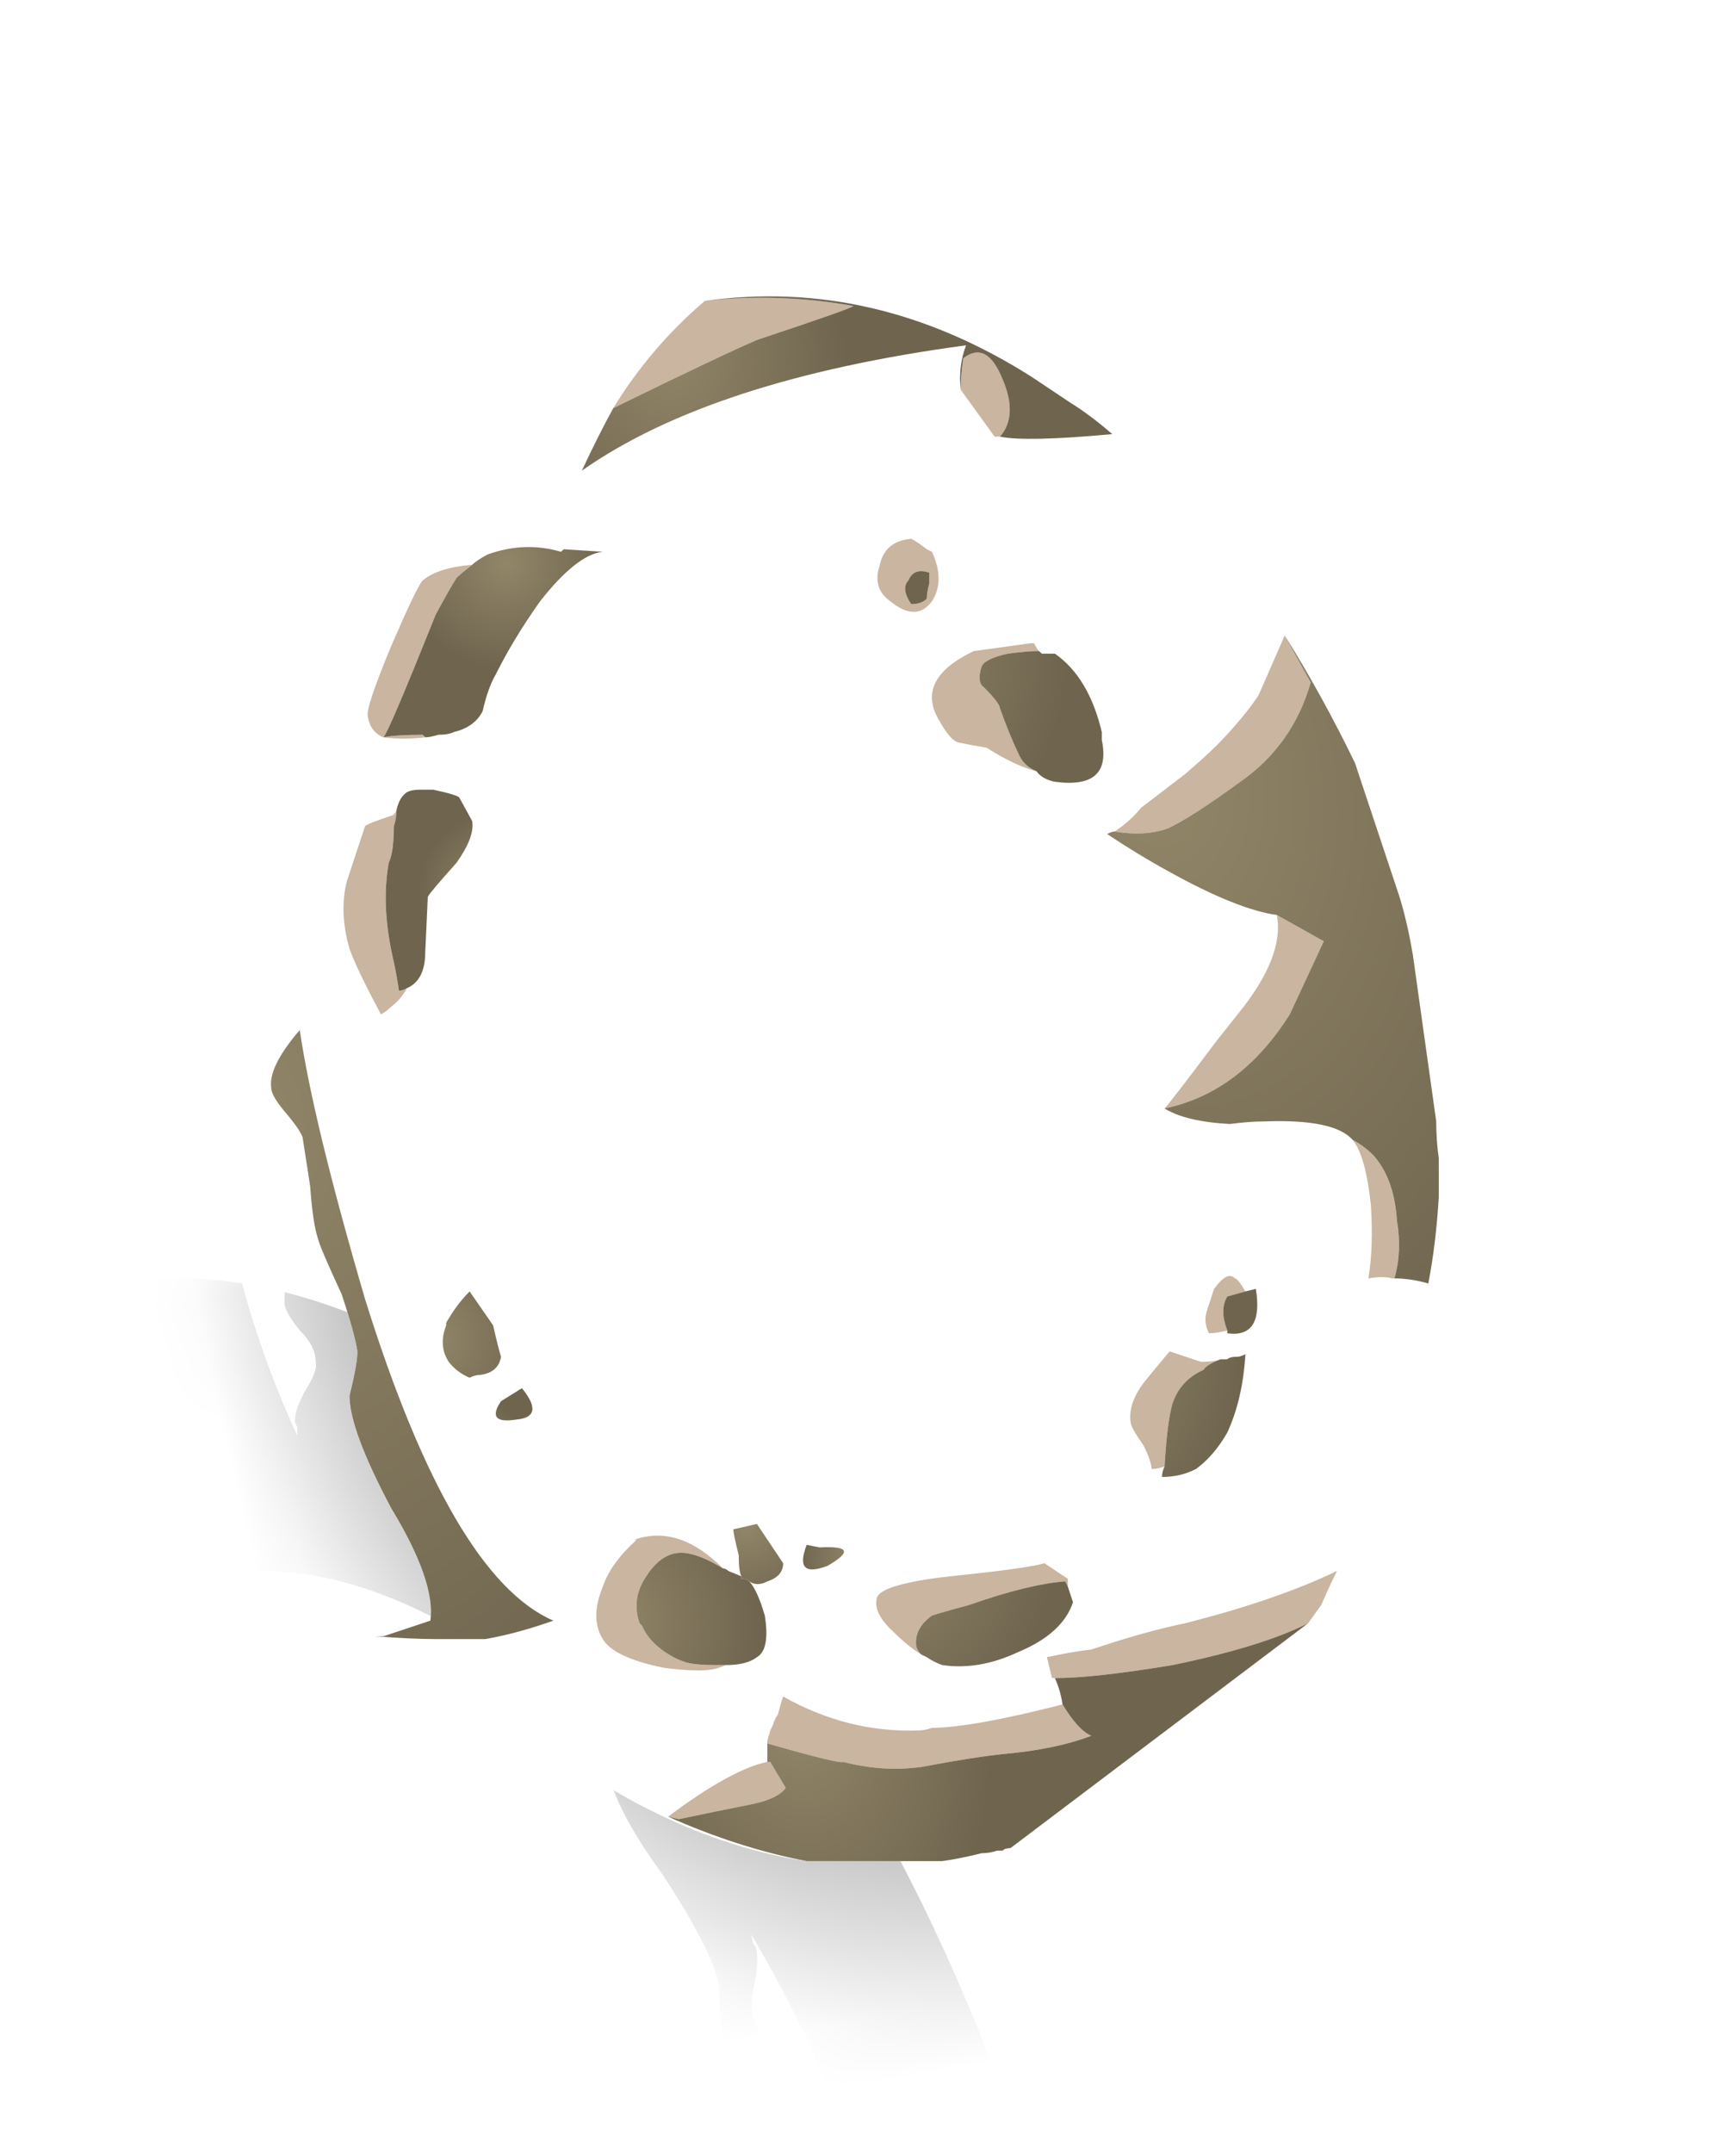 <?xml version="1.0" encoding="UTF-8" standalone="no"?>
<!-- Created with Inkscape (http://www.inkscape.org/) -->
<svg
    xmlns:inkscape="http://www.inkscape.org/namespaces/inkscape"
    xmlns:rdf="http://www.w3.org/1999/02/22-rdf-syntax-ns#"
    xmlns="http://www.w3.org/2000/svg"
    xmlns:xlink="http://www.w3.org/1999/xlink"
    xmlns:ns1="http://sozi.baierouge.fr"
    xmlns:cc="http://creativecommons.org/ns#"
    xmlns:sodipodi="http://sodipodi.sourceforge.net/DTD/sodipodi-0.dtd"
    xmlns:dc="http://purl.org/dc/elements/1.1/"
    id="svg2"
    xml:space="preserve"
    viewBox="0 0 33.228 41.195"
    version="1.1"
  >
  <defs
      id="defs6"
    >
    <radialGradient
        id="radialGradient26"
        gradientUnits="userSpaceOnUse"
        cy="15.1"
        cx="-4.4"
        gradientTransform="matrix(-.783 -.162 .228 -1.098 3.308 43.576)"
        r="3.408"
      >
      <stop
          id="stop28"
          style="stop-color:#918668"
          offset="0"
      />
      <stop
          id="stop30"
          style="stop-color:#6f654f"
          offset="1"
      />
    </radialGradient
    >
    <clipPath
        id="clipPath38"
      >
      <path
          id="path40"
          d="m10.793 28.351c-0.242-0.028-0.496-0.067-0.762-0.121-2.508-0.504-4.414-2.106-5.719-4.797-1.281-2.695-1.574-5.668-0.882-8.922 0.242-1.254 0.613-2.426 1.121-3.52v0.122l-0.039 0.078c0 0.132 0.054 0.293 0.16 0.48 0.133 0.215 0.187 0.36 0.16 0.442 0 0.16-0.082 0.32-0.242 0.48-0.133 0.16-0.211 0.293-0.238 0.398 0.027 0.829-0.04 1.481-0.2 1.961-0.054 0.293-0.226 0.547-0.519 0.758-0.16 0.137-0.16 0.469 0 1 0.051 0.27 0.371 0.735 0.957 1.403v-0.04c0-0.136 0.015-0.414 0.043-0.843l-0.043-0.039c-0.32-0.371-0.465-0.664-0.438-0.879 0-0.082 0.067-0.199 0.2-0.36 0.16-0.187 0.253-0.32 0.281-0.402 0.023-0.16 0.066-0.41 0.117-0.758 0.027-0.375 0.066-0.64 0.121-0.801 0.027-0.105 0.149-0.386 0.359-0.839 0.133-0.399 0.215-0.696 0.243-0.879 0-0.133-0.043-0.36-0.121-0.68 0-0.348 0.214-0.922 0.64-1.723 0.453-0.746 0.653-1.32 0.598-1.718l-0.719-0.239h-0.121c0.348-0.027 0.656-0.043 0.922-0.043 0.371-0.398 0.758-0.797 1.16-1.199 1.465-1.226 2.973-1.961 4.52-2.199h2.078c0.187 0.027 0.386 0.066 0.601 0.121 0.078 0 0.16 0.012 0.239 0.039h0.082c0.027 0.027 0.066 0.039 0.121 0.039l4.558 3.442 0.199 0.277c0.161 0.32 0.336 0.656 0.52 1 0.801 1.683 1.227 3.43 1.281 5.242v0.598c-0.027 0.187-0.039 0.375-0.039 0.562l-0.359 2.559c-0.055 0.32-0.121 0.613-0.203 0.879l-0.68 2.043c-0.824 1.918-2.012 3.547-3.559 4.879-0.082 0.054-0.132 0.105-0.16 0.16-0.215 0.187-0.426 0.347-0.64 0.48l-0.598 0.399c-1.602 1.015-3.27 1.402-5 1.16zm15.316-9.199c0.934-4.508 0.481-8.586-1.359-12.239-1.812-3.707-4.504-5.933-8.078-6.683-3.52-0.719-6.867 0.242-10.039 2.883-3.176 2.64-5.227 6.21-6.16 10.718-0.934 4.481-0.481 8.547 1.359 12.2 1.867 3.734 4.559 5.96 8.078 6.679 3.574 0.746 6.922-0.211 10.043-2.879 3.172-2.64 5.223-6.199 6.156-10.679z"
          inkscape:connector-curvature="0"
      />
    </clipPath
    >
    <clipPath
        id="clipPath46"
      >
      <path
          id="path48"
          d="m-21.952-18.251h41.448v35.285h-41.448v-35.285z"
          inkscape:connector-curvature="0"
      />
    </clipPath
    >
    <radialGradient
        id="radialGradient50"
        gradientUnits="userSpaceOnUse"
        cy="0.05"
        cx="-.65"
        r="15.947"
      >
      <stop
          id="stop52"
          style="stop-color:#ffffff"
          offset="0"
      />
      <stop
          id="stop54"
          style="stop-color:#ffffff;stop-opacity:0"
          offset=".839"
      />
      <stop
          id="stop58"
          style="stop-color:#ffffff;stop-opacity:0"
          offset="1"
      />
    </radialGradient
    >
    <mask
        id="mask60"
      >
      <g
          id="g62"
        >
        <g
            id="g64"
            clip-path="url(#clipPath46)"
          >
          <path
              id="path66"
              style="fill:url(#radialGradient50)"
              d="m-21.952-18.251h41.448v35.285h-41.448v-35.285z"
              inkscape:connector-curvature="0"
          />
        </g
        >
      </g
      >
    </mask
    >
    <radialGradient
        id="radialGradient70"
        gradientUnits="userSpaceOnUse"
        cy="0.05"
        cx="-.65"
        r="15.947"
      >
      <stop
          id="stop72"
          style="stop-color:#000000"
          offset="0"
      />
      <stop
          id="stop74"
          style="stop-color:#000000"
          offset=".839"
      />
      <stop
          id="stop76"
          style="stop-color:#000000"
          offset="1"
      />
    </radialGradient
    >
    <radialGradient
        id="radialGradient90"
        gradientUnits="userSpaceOnUse"
        cy="6.8"
        cx="4.95"
        gradientTransform="matrix(-.783 -.163 .229 -1.099 19.989 29.352)"
        r="9.117"
      >
      <stop
          id="stop92"
          style="stop-color:#918668"
          offset="0"
      />
      <stop
          id="stop94"
          style="stop-color:#6f654f"
          offset="1"
      />
    </radialGradient
    >
    <radialGradient
        id="radialGradient108"
        gradientUnits="userSpaceOnUse"
        cy="1394.7"
        cx="1675.4"
        gradientTransform="matrix(.786 .15 .15 -.786 -1511.3 869.23)"
        r=".267"
      >
      <stop
          id="stop110"
          style="stop-color:#918668"
          offset="0"
      />
      <stop
          id="stop112"
          style="stop-color:#6f654f"
          offset="1"
      />
    </radialGradient
    >
    <clipPath
        id="clipPath120"
      >
      <path
          id="path122"
          d="m11.91 6.71c-0.426 0.188-0.824 0.414-1.199 0.68 0.16 0 0.293 0.027 0.398 0.082 0.215 0 0.375 0.039 0.481 0.121 0.137 0.078 0.176 0.293 0.121 0.637-0.078 0.269-0.16 0.441-0.238 0.523 0.078-0.055 0.172-0.055 0.277 0 0.16 0.051 0.242 0.145 0.242 0.278l-0.402 0.601-0.36-0.082c0-0.051 0.028-0.184 0.082-0.398 0-0.161 0.012-0.266 0.04-0.321l-0.2 0.082c-0.027 0.024-0.054 0.039-0.082 0.039-0.453 0.454-0.906 0.598-1.359 0.438h0.039c-0.266-0.238-0.438-0.477-0.52-0.719-0.824 0.934-1.503 2-2.039 3.199 0.051 0.028 0.106 0.043 0.161 0.043 0.187 0.024 0.293 0.118 0.32 0.278-0.027 0.082-0.067 0.242-0.121 0.48l-0.36 0.52c-0.132-0.133-0.253-0.293-0.359-0.481-0.215 0.641-0.387 1.297-0.52 1.961-0.214 1.016-0.32 1.973-0.32 2.879 0.106 0.082 0.184 0.176 0.238 0.281 0.188 0.082 0.282 0.266 0.282 0.559l0.039 0.84c0.027 0.054 0.176 0.226 0.441 0.523 0.184 0.266 0.266 0.477 0.238 0.637l-0.199 0.363c-0.027 0.024-0.16 0.067-0.398 0.117h-0.203c0.082 0.293 0.175 0.575 0.281 0.84 0.105 0 0.187 0.016 0.242 0.043 0.211 0.051 0.359 0.16 0.438 0.32 0.054 0.239 0.121 0.426 0.199 0.559 0.187 0.375 0.414 0.746 0.68 1.121 0.375 0.477 0.695 0.731 0.96 0.758l-0.597 0.039c0.531 0.402 1.144 0.668 1.84 0.801 1.199 0.293 2.359 0.082 3.48-0.641-0.269-0.023-0.43-0.16-0.48-0.398-0.082-0.239-0.028-0.426 0.16-0.559 0.265-0.215 0.476-0.215 0.637 0 0.136 0.211 0.136 0.465 0 0.758 0.375-0.293 0.75-0.613 1.121-0.961 0.105-0.133 0.242-0.277 0.402-0.437l-0.883-0.122c-0.613-0.293-0.785-0.652-0.519-1.078 0.105-0.187 0.199-0.297 0.281-0.32 0.133-0.027 0.281-0.055 0.437-0.082 0.297-0.188 0.547-0.305 0.762-0.359 0.055-0.079 0.149-0.133 0.281-0.161 0.586-0.078 0.825 0.133 0.719 0.641 0.215-0.32 0.414-0.668 0.602-1.039-0.11-0.137-0.243-0.254-0.403-0.363-0.027 0-0.066-0.012-0.117-0.039 0.317-0.211 0.625-0.399 0.918-0.559 0.293-0.719 0.535-1.492 0.719-2.32 0-0.106 0.015-0.199 0.043-0.281-0.481-0.641-0.746-0.985-0.801-1.04 0.211-0.132 0.547-0.214 1-0.238 0.106-0.773 0.133-1.562 0.078-2.363-0.078 0.082-0.183 0.027-0.32-0.16l-0.117-0.36c-0.028-0.105-0.016-0.211 0.039-0.32 0.078 0 0.172 0.016 0.281 0.043v-0.043c0-0.133-0.027-0.266-0.082-0.398h-0.02c-0.078-0.028-0.175-0.039-0.3-0.039l-0.481 0.16c-0.023-0.028-0.16-0.188-0.398-0.481-0.16-0.215-0.227-0.414-0.2-0.601 0-0.051 0.067-0.172 0.2-0.36 0.078-0.16 0.121-0.281 0.121-0.359 0.051 0 0.117 0.012 0.199 0.039-0.027-0.055-0.039-0.105-0.039-0.16 0.184 0 0.359 0.039 0.519 0.121-0.027-0.082-0.054-0.172-0.082-0.281-0.425-1.012-0.933-1.84-1.519-2.481-0.215-0.023-0.441-0.066-0.68-0.117l0.078-0.32h0.043c-0.507-0.348-1.082-0.586-1.722-0.723-0.047-0.023-0.102-0.035-0.16-0.039-0.079-0.027-0.145-0.039-0.2-0.039-0.718-0.027-1.414 0.148-2.078 0.519-0.027-0.078-0.054-0.171-0.082-0.281zm2.199 0.922c0.028-0.012 0.055-0.027 0.082-0.039 0.079-0.055 0.161-0.094 0.239-0.121 0.375-0.055 0.761 0.012 1.16 0.199 0.453 0.188 0.734 0.442 0.84 0.762l-0.078 0.238v0.121l-0.36 0.239c-0.16-0.051-0.64-0.118-1.441-0.2-0.692-0.078-1.067-0.187-1.121-0.32-0.051-0.16 0.043-0.348 0.281-0.559 0.133-0.132 0.266-0.238 0.398-0.32zm-6.117 4.078-0.32-0.199c-0.16-0.238-0.082-0.332 0.238-0.281 0.293 0.027 0.32 0.187 0.082 0.48zm4.68-2.719c0.371 0.215 0.332 0.305-0.121 0.282l-0.199 0.039c-0.133-0.348-0.028-0.453 0.32-0.321z"
          inkscape:connector-curvature="0"
      />
    </clipPath
    >
    <clipPath
        id="clipPath128"
      >
      <path
          id="path130"
          d="m-24.687 14.211h22.227v16.878h-22.227v-16.878z"
          inkscape:connector-curvature="0"
      />
    </clipPath
    >
    <radialGradient
        id="radialGradient132"
        gradientUnits="userSpaceOnUse"
        cy="13.85"
        cx="-9.3"
        r="21.181"
      >
      <stop
          id="stop134"
          style="stop-color:#ffffff;stop-opacity:.427"
          offset="0"
      />
      <stop
          id="stop136"
          style="stop-color:#ffffff;stop-opacity:0"
          offset=".839"
      />
      <stop
          id="stop140"
          style="stop-color:#ffffff;stop-opacity:0"
          offset="1"
      />
    </radialGradient
    >
    <mask
        id="mask142"
      >
      <g
          id="g144"
        >
        <g
            id="g146"
            clip-path="url(#clipPath128)"
          >
          <path
              id="path148"
              style="fill:url(#radialGradient132)"
              d="m-24.687 14.211h22.227v16.878h-22.227v-16.878z"
              inkscape:connector-curvature="0"
          />
        </g
        >
      </g
      >
    </mask
    >
    <radialGradient
        id="radialGradient152"
        gradientUnits="userSpaceOnUse"
        cy="13.85"
        cx="-9.3"
        r="21.181"
      >
      <stop
          id="stop154"
          style="stop-color:#000000"
          offset="0"
      />
      <stop
          id="stop156"
          style="stop-color:#000000"
          offset=".839"
      />
      <stop
          id="stop158"
          style="stop-color:#000000"
          offset="1"
      />
    </radialGradient
    >
    <radialGradient
        id="radialGradient172"
        gradientUnits="userSpaceOnUse"
        cy="1495.1"
        cx="1828"
        gradientTransform="matrix(.783 .162 .162 -.783 -1660.4 897.31)"
        r="4.008"
      >
      <stop
          id="stop174"
          style="stop-color:#918668"
          offset="0"
      />
      <stop
          id="stop176"
          style="stop-color:#6f654f"
          offset="1"
      />
    </radialGradient
    >
    <radialGradient
        id="radialGradient190"
        gradientUnits="userSpaceOnUse"
        cy="1481.3"
        cx="1830.6"
        gradientTransform="matrix(.783 .162 .162 -.783 -1655.2 876.67)"
        r=".37"
      >
      <stop
          id="stop192"
          style="stop-color:#918668"
          offset="0"
      />
      <stop
          id="stop194"
          style="stop-color:#6f654f"
          offset="1"
      />
    </radialGradient
    >
    <radialGradient
        id="radialGradient208"
        gradientUnits="userSpaceOnUse"
        cy="1488.4"
        cx="1839.3"
        gradientTransform="matrix(.783 .163 .163 -.783 -1666.5 877.63)"
        r="3.435"
      >
      <stop
          id="stop210"
          style="stop-color:#918668"
          offset="0"
      />
      <stop
          id="stop212"
          style="stop-color:#6f654f"
          offset="1"
      />
    </radialGradient
    >
    <radialGradient
        id="radialGradient226"
        gradientUnits="userSpaceOnUse"
        cy="1496.6"
        cx="1849.8"
        gradientTransform="matrix(.783 .164 .164 -.783 -1680.6 877.71)"
        r="3.653"
      >
      <stop
          id="stop228"
          style="stop-color:#918668"
          offset="0"
      />
      <stop
          id="stop230"
          style="stop-color:#6f654f"
          offset="1"
      />
    </radialGradient
    >
    <radialGradient
        id="radialGradient244"
        gradientUnits="userSpaceOnUse"
        cy="-11.2"
        cx="-1.9"
        gradientTransform="matrix(-.783 -.162 .227 -1.099 13.246 -5.941)"
        r="3.65"
      >
      <stop
          id="stop246"
          style="stop-color:#918668"
          offset="0"
      />
      <stop
          id="stop248"
          style="stop-color:#6f654f"
          offset="1"
      />
    </radialGradient
    >
    <radialGradient
        id="radialGradient262"
        gradientUnits="userSpaceOnUse"
        cy=".35"
        cx="-12.65"
        gradientTransform="matrix(-.765 -.233 .326 -1.074 -6.205 13.344)"
        r="9.538"
      >
      <stop
          id="stop264"
          style="stop-color:#918668"
          offset="0"
      />
      <stop
          id="stop266"
          style="stop-color:#6f654f"
          offset="1"
      />
    </radialGradient
    >
    <radialGradient
        id="radialGradient280"
        gradientUnits="userSpaceOnUse"
        cy="1500.8"
        cx="1825.2"
        gradientTransform="matrix(.783 .163 .163 -.783 -1666 901.95)"
        r="2.03"
      >
      <stop
          id="stop282"
          style="stop-color:#918668"
          offset="0"
      />
      <stop
          id="stop284"
          style="stop-color:#6f654f"
          offset="1"
      />
    </radialGradient
    >
    <radialGradient
        id="radialGradient298"
        gradientUnits="userSpaceOnUse"
        cy="1481.7"
        cx="1800.7"
        gradientTransform="matrix(.784 .161 .161 -.784 -1642.7 891.07)"
        r="1.493"
      >
      <stop
          id="stop300"
          style="stop-color:#918668"
          offset="0"
      />
      <stop
          id="stop302"
          style="stop-color:#6f654f"
          offset="1"
      />
    </radialGradient
    >
    <radialGradient
        id="radialGradient316"
        gradientUnits="userSpaceOnUse"
        cy="1508.6"
        cx="1851.5"
        gradientTransform="matrix(.783 .165 .165 -.783 -1692 888.19)"
        r="2.121"
      >
      <stop
          id="stop318"
          style="stop-color:#918668"
          offset="0"
      />
      <stop
          id="stop320"
          style="stop-color:#6f654f"
          offset="1"
      />
    </radialGradient
    >
    <radialGradient
        id="radialGradient334"
        gradientUnits="userSpaceOnUse"
        cy="1468.3"
        cx="1794.1"
        gradientTransform="matrix(.784 .16 .16 -.784 -1634.3 874.75)"
        r="1.123"
      >
      <stop
          id="stop336"
          style="stop-color:#918668"
          offset="0"
      />
      <stop
          id="stop338"
          style="stop-color:#6f654f"
          offset="1"
      />
    </radialGradient
    >
    <radialGradient
        id="radialGradient352"
        gradientUnits="userSpaceOnUse"
        cy="1501.2"
        cx="1853.3"
        gradientTransform="matrix(.783 .165 .165 -.783 -1687.4 879.23)"
        r="1.699"
      >
      <stop
          id="stop354"
          style="stop-color:#918668"
          offset="0"
      />
      <stop
          id="stop356"
          style="stop-color:#6f654f"
          offset="1"
      />
    </radialGradient
    >
    <radialGradient
        id="radialGradient370"
        gradientUnits="userSpaceOnUse"
        cy="1508.1"
        cx="1866.1"
        gradientTransform="matrix(.783 .166 .166 -.783 -1698.4 880.19)"
        r="1.086"
      >
      <stop
          id="stop372"
          style="stop-color:#918668"
          offset="0"
      />
      <stop
          id="stop374"
          style="stop-color:#6f654f"
          offset="1"
      />
    </radialGradient
    >
    <radialGradient
        id="radialGradient388"
        gradientUnits="userSpaceOnUse"
        cy="1489.5"
        cx="1835.3"
        gradientTransform="matrix(.783 .163 .163 -.783 -1670.5 875.23)"
        r="2.937"
      >
      <stop
          id="stop390"
          style="stop-color:#918668"
          offset="0"
      />
      <stop
          id="stop392"
          style="stop-color:#6f654f"
          offset="1"
      />
    </radialGradient
    >
  </defs
  >
  <g
      id="g10"
      transform="matrix(1.25 0 0 -1.25 0 41.195)"
    >
    <g
        id="g12"
      >
      <path
          id="path14"
          style="fill-rule:evenodd;fill:#c9b5a0"
          d="m15.312 26.273h-0.082l-0.519 0.718c0 0.161 0.016 0.321 0.039 0.481 0.242 0.187 0.441 0.078 0.602-0.32 0.16-0.375 0.144-0.668-0.04-0.879zm-4.519 2.078c0.773 0.082 1.531 0.055 2.277-0.078-0.027-0.028-0.519-0.2-1.48-0.52-0.32-0.137-1.051-0.48-2.199-1.043 0.375 0.613 0.839 1.16 1.402 1.641zm-4.801-10.801c-0.054-0.051-0.105-0.094-0.16-0.117-0.242 0.453-0.402 0.785-0.48 1-0.106 0.371-0.122 0.719-0.04 1.039l0.278 0.84c0.027 0.027 0.16 0.078 0.402 0.16 0.028 0 0.051 0.027 0.078 0.078 0-0.078-0.011-0.16-0.039-0.238 0-0.266-0.027-0.453-0.078-0.559-0.082-0.453-0.055-0.961 0.078-1.523 0.028-0.133 0.055-0.278 0.078-0.438 0.028 0 0.067 0.012 0.121 0.039-0.054-0.105-0.132-0.199-0.238-0.281zm10.278-10.68c0.16-0.265 0.308-0.425 0.441-0.48-0.348-0.133-0.785-0.227-1.32-0.277-0.293-0.028-0.719-0.094-1.282-0.2-0.398-0.054-0.797-0.027-1.199 0.078-0.023-0.027-0.414 0.067-1.16 0.282v0.039l0.02 0.078c0.011 0.023 0.019 0.051 0.023 0.082 0.016 0.023 0.027 0.051 0.039 0.078 0.027 0.082 0.055 0.137 0.078 0.16 0.028 0.11 0.055 0.203 0.082 0.281 0.664-0.375 1.36-0.546 2.078-0.519 0.055 0 0.121 0.012 0.2 0.039 0.41 0.004 1.074 0.121 2 0.359zm0.441 0.84c0.559 0.188 1.039 0.321 1.441 0.403 0.934 0.238 1.707 0.503 2.321 0.8-0.082-0.16-0.161-0.336-0.243-0.523l-0.199-0.277c-0.48-0.243-1.172-0.454-2.078-0.641-0.801-0.133-1.402-0.199-1.801-0.199h-0.043l-0.078 0.32c0.239 0.051 0.465 0.094 0.68 0.117zm0.359 12.52c0.16 0.109 0.293 0.226 0.403 0.363l0.679 0.52c0.184 0.16 0.348 0.304 0.481 0.437 0.265 0.27 0.476 0.523 0.637 0.762l0.402 0.918 0.398-0.719c-0.183-0.641-0.547-1.145-1.078-1.52-0.508-0.375-0.883-0.613-1.121-0.718-0.238-0.082-0.508-0.094-0.801-0.043zm-1.16 2.761h-0.039c-0.078 0-0.226-0.011-0.441-0.039-0.239-0.054-0.371-0.121-0.399-0.199-0.054-0.16-0.039-0.269 0.039-0.32 0.16-0.16 0.242-0.27 0.242-0.32 0.106-0.293 0.2-0.52 0.278-0.68 0.055-0.137 0.148-0.227 0.281-0.281-0.215 0.054-0.465 0.171-0.762 0.359-0.156 0.027-0.304 0.055-0.437 0.082-0.082 0.023-0.176 0.133-0.281 0.32-0.266 0.426-0.094 0.785 0.519 1.078l0.883 0.122h0.039c0.027-0.055 0.055-0.094 0.078-0.122zm-1.64 1.52c0.136-0.293 0.136-0.547 0-0.758-0.161-0.215-0.372-0.215-0.637 0-0.188 0.133-0.242 0.32-0.16 0.559 0.05 0.238 0.211 0.375 0.48 0.398 0.051-0.023 0.133-0.078 0.238-0.16l0.079-0.039zm-0.04-0.48v0.16c-0.16 0.054-0.265 0.015-0.32-0.118-0.078-0.082-0.066-0.203 0.043-0.363 0.106 0 0.184 0.028 0.238 0.082 0 0.055 0.012 0.133 0.039 0.239zm3.602-8.04c0.055 0.055 0.32 0.399 0.801 1.04 0.105 0.132 0.211 0.265 0.32 0.402 0.477 0.586 0.68 1.094 0.598 1.519l0.719-0.402-0.52-1.117c-0.504-0.801-1.145-1.281-1.918-1.442zm3.52-2.601h-0.04c-0.082 0.027-0.203 0.027-0.359 0 0.051 0.297 0.067 0.668 0.039 1.121-0.054 0.508-0.148 0.84-0.281 1 0.105-0.055 0.215-0.133 0.32-0.238 0.215-0.242 0.332-0.575 0.36-1 0.054-0.321 0.039-0.614-0.039-0.883zm-2.442 0c0.028 0 0.082-0.067 0.16-0.199l-0.277-0.078c-0.082-0.133-0.082-0.309 0-0.52-0.109-0.027-0.203-0.043-0.281-0.043-0.055 0.109-0.067 0.215-0.039 0.32l0.117 0.36c0.137 0.187 0.242 0.242 0.32 0.16zm-1.078-2.879c-0.082-0.027-0.148-0.039-0.199-0.039 0 0.078-0.043 0.199-0.121 0.359-0.133 0.188-0.2 0.309-0.2 0.36-0.027 0.187 0.04 0.386 0.2 0.601 0.238 0.293 0.375 0.453 0.398 0.481l0.481-0.16c0.125 0 0.222 0.011 0.3 0.039-0.148-0.055-0.234-0.11-0.261-0.161-0.239-0.105-0.399-0.281-0.477-0.519-0.055-0.188-0.094-0.508-0.121-0.961zm-1.48-1.84-0.04 0.082c-0.374-0.027-0.867-0.148-1.48-0.363-0.293-0.078-0.48-0.133-0.562-0.16-0.184-0.133-0.266-0.293-0.239-0.477 0.016-0.047 0.043-0.09 0.078-0.121-0.132 0.082-0.265 0.188-0.398 0.32-0.238 0.211-0.332 0.399-0.281 0.559 0.054 0.133 0.429 0.242 1.121 0.32 0.801 0.082 1.281 0.149 1.441 0.2l0.36-0.239v-0.121zm-6.122-3.519c0.641 0.48 1.149 0.761 1.52 0.839h0.043l0.238-0.398c-0.078-0.109-0.238-0.187-0.48-0.242-0.133-0.028-0.332-0.067-0.598-0.121l-0.562-0.117-0.161 0.039zm-4.359 16.519c0.133 0.027 0.332 0.039 0.602 0.039l0.039-0.039c-0.242-0.027-0.453-0.027-0.641 0-0.133 0.055-0.215 0.16-0.238 0.32-0.028 0.082 0.094 0.442 0.359 1.082 0.266 0.614 0.426 0.946 0.481 1 0.16 0.133 0.414 0.211 0.757 0.239-0.105-0.082-0.187-0.149-0.238-0.199-0.054-0.082-0.16-0.266-0.32-0.563-0.481-1.199-0.746-1.824-0.801-1.879zm5.238-14.199c-0.105-0.055-0.238-0.082-0.398-0.082-0.188 0-0.375 0.016-0.559 0.043-0.507 0.105-0.816 0.254-0.922 0.437-0.132 0.215-0.132 0.481 0 0.801 0.082 0.242 0.254 0.481 0.52 0.719h-0.039c0.453 0.16 0.906 0.016 1.359-0.438-0.265 0.161-0.48 0.239-0.64 0.239-0.211 0-0.399-0.133-0.559-0.399-0.133-0.215-0.16-0.441-0.078-0.679l0.039-0.04c0.078-0.187 0.238-0.347 0.48-0.48 0.051-0.027 0.118-0.055 0.2-0.082 0.105-0.027 0.254-0.039 0.441-0.039h0.156z"
          inkscape:connector-curvature="0"
      />
      <g
          id="g16"
        >
        <g
            id="g18"
          >
          <g
              id="g24"
            >
            <path
                id="path32"
                style="fill-rule:evenodd;fill:url(#radialGradient26)"
                d="m14.711 26.991c-0.027 0.239 0 0.465 0.082 0.68-2.59-0.348-4.551-0.984-5.883-1.918 0.16 0.344 0.32 0.664 0.481 0.957 1.148 0.563 1.879 0.906 2.199 1.043 0.961 0.32 1.453 0.492 1.48 0.52-0.746 0.133-1.504 0.16-2.277 0.078 1.73 0.242 3.398-0.145 5-1.16l0.598-0.399c0.214-0.133 0.425-0.293 0.64-0.48-0.879-0.082-1.453-0.094-1.719-0.039 0.184 0.211 0.2 0.504 0.04 0.879-0.161 0.398-0.36 0.507-0.602 0.32-0.023-0.16-0.039-0.32-0.039-0.481z"
                inkscape:connector-curvature="0"
            />
          </g
          >
        </g
        >
      </g
      >
      <g
          id="g34"
        >
        <g
            id="g36"
            clip-path="url(#clipPath38)"
          >
          <g
              id="g42"
              transform="matrix(-.783 -.163 .218 -1.049 12.671 15.618)"
            >
            <g
                id="g68"
                mask="url(#mask60)"
              >
              <path
                  id="path78"
                  style="fill-rule:evenodd;fill:url(#radialGradient70)"
                  d="m10.793 28.351c-0.242-0.028-0.496-0.067-0.762-0.121-2.508-0.504-4.414-2.106-5.719-4.797-1.281-2.695-1.574-5.668-0.882-8.922 0.242-1.254 0.613-2.426 1.121-3.52v0.122l-0.039 0.078c0 0.132 0.054 0.293 0.16 0.48 0.133 0.215 0.187 0.36 0.16 0.442 0 0.16-0.082 0.32-0.242 0.48-0.133 0.16-0.211 0.293-0.238 0.398 0.027 0.829-0.04 1.481-0.2 1.961-0.054 0.293-0.226 0.547-0.519 0.758-0.16 0.137-0.16 0.469 0 1 0.051 0.27 0.371 0.735 0.957 1.403v-0.04c0-0.136 0.015-0.414 0.043-0.843l-0.043-0.039c-0.32-0.371-0.465-0.664-0.438-0.879 0-0.082 0.067-0.199 0.2-0.36 0.16-0.187 0.253-0.32 0.281-0.402 0.023-0.16 0.066-0.41 0.117-0.758 0.027-0.375 0.066-0.64 0.121-0.801 0.027-0.105 0.149-0.386 0.359-0.839 0.133-0.399 0.215-0.696 0.243-0.879 0-0.133-0.043-0.36-0.121-0.68 0-0.348 0.214-0.922 0.64-1.723 0.453-0.746 0.653-1.32 0.598-1.718l-0.719-0.239h-0.121c0.348-0.027 0.656-0.043 0.922-0.043 0.371-0.398 0.758-0.797 1.16-1.199 1.465-1.226 2.973-1.961 4.52-2.199h2.078c0.187 0.027 0.386 0.066 0.601 0.121 0.078 0 0.16 0.012 0.239 0.039h0.082c0.027 0.027 0.066 0.039 0.121 0.039l4.558 3.442 0.199 0.277c0.161 0.32 0.336 0.656 0.52 1 0.801 1.683 1.227 3.43 1.281 5.242v0.598c-0.027 0.187-0.039 0.375-0.039 0.562l-0.359 2.559c-0.055 0.32-0.121 0.613-0.203 0.879l-0.68 2.043c-0.824 1.918-2.012 3.547-3.559 4.879-0.082 0.054-0.132 0.105-0.16 0.16-0.215 0.187-0.426 0.347-0.64 0.48l-0.598 0.399c-1.602 1.015-3.27 1.402-5 1.16zm15.316-9.199c0.934-4.508 0.481-8.586-1.359-12.239-1.812-3.707-4.504-5.933-8.078-6.683-3.52-0.719-6.867 0.242-10.039 2.883-3.176 2.64-5.227 6.21-6.16 10.718-0.934 4.481-0.481 8.547 1.359 12.2 1.867 3.734 4.559 5.96 8.078 6.679 3.574 0.746 6.922-0.211 10.043-2.879 3.172-2.64 5.223-6.199 6.156-10.679z"
                  inkscape:connector-curvature="0"
              />
            </g
            >
          </g
          >
        </g
        >
      </g
      >
      <g
          id="g80"
        >
        <g
            id="g82"
          >
          <g
              id="g88"
            >
            <path
                id="path96"
                style="fill-rule:evenodd;fill:url(#radialGradient90)"
                d="m17.832 15.991c0.773 0.161 1.414 0.641 1.918 1.442l0.52 1.117-0.719 0.402c-0.399 0.055-0.961 0.278-1.68 0.68-0.293 0.16-0.601 0.348-0.918 0.559 0.051 0.027 0.09 0.039 0.117 0.039 0.293-0.051 0.563-0.039 0.801 0.043 0.238 0.105 0.613 0.347 1.121 0.718 0.531 0.372 0.895 0.879 1.078 1.52l-0.398 0.719c0.398-0.637 0.758-1.293 1.078-1.957l0.68-2.043c0.082-0.266 0.148-0.559 0.203-0.879l0.359-2.559c0-0.187 0.012-0.375 0.039-0.562v-0.598c-0.027-0.453-0.078-0.894-0.16-1.32-0.187 0.054-0.359 0.078-0.519 0.078 0.078 0.269 0.093 0.562 0.039 0.883-0.028 0.425-0.145 0.758-0.36 1-0.105 0.105-0.215 0.183-0.32 0.238-0.188 0.215-0.641 0.309-1.359 0.281-0.161 0-0.332-0.015-0.52-0.039-0.453 0.024-0.789 0.106-1 0.238z"
                inkscape:connector-curvature="0"
            />
          </g
          >
        </g
        >
      </g
      >
      <g
          id="g98"
        >
        <g
            id="g100"
          >
          <g
              id="g106"
            >
            <path
                id="path114"
                style="fill-rule:evenodd;fill:url(#radialGradient108)"
                d="m14.23 24.031c-0.027-0.106-0.039-0.184-0.039-0.239-0.054-0.054-0.132-0.082-0.238-0.082-0.109 0.16-0.121 0.281-0.043 0.363 0.055 0.133 0.16 0.172 0.32 0.118v-0.16z"
                inkscape:connector-curvature="0"
            />
          </g
          >
        </g
        >
      </g
      >
      <g
          id="g116"
        >
        <g
            id="g118"
            clip-path="url(#clipPath120)"
          >
          <g
              id="g124"
              transform="matrix(-.783 -.163 .271 -1.301 -4.764 43.216)"
            >
            <g
                id="g150"
                mask="url(#mask142)"
              >
              <path
                  id="path160"
                  style="fill-rule:evenodd;fill:url(#radialGradient152)"
                  d="m11.91 6.71c-0.426 0.188-0.824 0.414-1.199 0.68 0.16 0 0.293 0.027 0.398 0.082 0.215 0 0.375 0.039 0.481 0.121 0.137 0.078 0.176 0.293 0.121 0.637-0.078 0.269-0.16 0.441-0.238 0.523 0.078-0.055 0.172-0.055 0.277 0 0.16 0.051 0.242 0.145 0.242 0.278l-0.402 0.601-0.36-0.082c0-0.051 0.028-0.184 0.082-0.398 0-0.161 0.012-0.266 0.04-0.321l-0.2 0.082c-0.027 0.024-0.054 0.039-0.082 0.039-0.453 0.454-0.906 0.598-1.359 0.438h0.039c-0.266-0.238-0.438-0.477-0.52-0.719-0.824 0.934-1.503 2-2.039 3.199 0.051 0.028 0.106 0.043 0.161 0.043 0.187 0.024 0.293 0.118 0.32 0.278-0.027 0.082-0.067 0.242-0.121 0.48l-0.36 0.52c-0.132-0.133-0.253-0.293-0.359-0.481-0.215 0.641-0.387 1.297-0.52 1.961-0.214 1.016-0.32 1.973-0.32 2.879 0.106 0.082 0.184 0.176 0.238 0.281 0.188 0.082 0.282 0.266 0.282 0.559l0.039 0.84c0.027 0.054 0.176 0.226 0.441 0.523 0.184 0.266 0.266 0.477 0.238 0.637l-0.199 0.363c-0.027 0.024-0.16 0.067-0.398 0.117h-0.203c0.082 0.293 0.175 0.575 0.281 0.84 0.105 0 0.187 0.016 0.242 0.043 0.211 0.051 0.359 0.16 0.438 0.32 0.054 0.239 0.121 0.426 0.199 0.559 0.187 0.375 0.414 0.746 0.68 1.121 0.375 0.477 0.695 0.731 0.96 0.758l-0.597 0.039c0.531 0.402 1.144 0.668 1.84 0.801 1.199 0.293 2.359 0.082 3.48-0.641-0.269-0.023-0.43-0.16-0.48-0.398-0.082-0.239-0.028-0.426 0.16-0.559 0.265-0.215 0.476-0.215 0.637 0 0.136 0.211 0.136 0.465 0 0.758 0.375-0.293 0.75-0.613 1.121-0.961 0.105-0.133 0.242-0.277 0.402-0.437l-0.883-0.122c-0.613-0.293-0.785-0.652-0.519-1.078 0.105-0.187 0.199-0.297 0.281-0.32 0.133-0.027 0.281-0.055 0.437-0.082 0.297-0.188 0.547-0.305 0.762-0.359 0.055-0.079 0.149-0.133 0.281-0.161 0.586-0.078 0.825 0.133 0.719 0.641 0.215-0.32 0.414-0.668 0.602-1.039-0.11-0.137-0.243-0.254-0.403-0.363-0.027 0-0.066-0.012-0.117-0.039 0.317-0.211 0.625-0.399 0.918-0.559 0.293-0.719 0.535-1.492 0.719-2.32 0-0.106 0.015-0.199 0.043-0.281-0.481-0.641-0.746-0.985-0.801-1.04 0.211-0.132 0.547-0.214 1-0.238 0.106-0.773 0.133-1.562 0.078-2.363-0.078 0.082-0.183 0.027-0.32-0.16l-0.117-0.36c-0.028-0.105-0.016-0.211 0.039-0.32 0.078 0 0.172 0.016 0.281 0.043v-0.043c0-0.133-0.027-0.266-0.082-0.398h-0.02c-0.078-0.028-0.175-0.039-0.3-0.039l-0.481 0.16c-0.023-0.028-0.16-0.188-0.398-0.481-0.16-0.215-0.227-0.414-0.2-0.601 0-0.051 0.067-0.172 0.2-0.36 0.078-0.16 0.121-0.281 0.121-0.359 0.051 0 0.117 0.012 0.199 0.039-0.027-0.055-0.039-0.105-0.039-0.16 0.184 0 0.359 0.039 0.519 0.121-0.027-0.082-0.054-0.172-0.082-0.281-0.425-1.012-0.933-1.84-1.519-2.481-0.215-0.023-0.441-0.066-0.68-0.117l0.078-0.32h0.043c-0.507-0.348-1.082-0.586-1.722-0.723-0.047-0.023-0.102-0.035-0.16-0.039-0.079-0.027-0.145-0.039-0.2-0.039-0.718-0.027-1.414 0.148-2.078 0.519-0.027-0.078-0.054-0.171-0.082-0.281zm2.199 0.922c0.028-0.012 0.055-0.027 0.082-0.039 0.079-0.055 0.161-0.094 0.239-0.121 0.375-0.055 0.761 0.012 1.16 0.199 0.453 0.188 0.734 0.442 0.84 0.762l-0.078 0.238v0.121l-0.36 0.239c-0.16-0.051-0.64-0.118-1.441-0.2-0.692-0.078-1.067-0.187-1.121-0.32-0.051-0.16 0.043-0.348 0.281-0.559 0.133-0.132 0.266-0.238 0.398-0.32zm-6.117 4.078-0.32-0.199c-0.16-0.238-0.082-0.332 0.238-0.281 0.293 0.027 0.32 0.187 0.082 0.48zm4.68-2.719c0.371 0.215 0.332 0.305-0.121 0.282l-0.199 0.039c-0.133-0.348-0.028-0.453 0.32-0.321z"
                  inkscape:connector-curvature="0"
              />
            </g
            >
          </g
          >
        </g
        >
      </g
      >
      <g
          id="g162"
        >
        <g
            id="g164"
          >
          <g
              id="g170"
            >
            <path
                id="path178"
                style="fill-rule:evenodd;fill:url(#radialGradient172)"
                d="m15.91 22.991 0.043-0.039h0.199c0.348-0.242 0.586-0.64 0.719-1.199v-0.121c0.106-0.508-0.133-0.719-0.719-0.641-0.132 0.028-0.226 0.082-0.281 0.161-0.133 0.054-0.226 0.144-0.281 0.281-0.078 0.16-0.172 0.387-0.278 0.68 0 0.05-0.082 0.16-0.242 0.32-0.078 0.051-0.093 0.16-0.039 0.32 0.028 0.078 0.16 0.145 0.399 0.199 0.215 0.028 0.363 0.039 0.441 0.039h0.039z"
                inkscape:connector-curvature="0"
            />
          </g
          >
        </g
        >
      </g
      >
      <g
          id="g180"
        >
        <g
            id="g182"
          >
          <g
              id="g188"
            >
            <path
                id="path196"
                style="fill-rule:evenodd;fill:url(#radialGradient190)"
                d="m18.793 12.55v0.043c-0.082 0.211-0.082 0.387 0 0.52l0.277 0.078 0.16 0.039c0.082-0.504-0.066-0.731-0.437-0.68z"
                inkscape:connector-curvature="0"
            />
          </g
          >
        </g
        >
      </g
      >
      <g
          id="g198"
        >
        <g
            id="g200"
          >
          <g
              id="g206"
            >
            <path
                id="path214"
                style="fill-rule:evenodd;fill:url(#radialGradient208)"
                d="m18.312 10.472c-0.16-0.082-0.335-0.121-0.519-0.121 0 0.055 0.012 0.105 0.039 0.16 0.027 0.453 0.066 0.773 0.121 0.961 0.078 0.238 0.238 0.414 0.477 0.519 0.027 0.051 0.113 0.106 0.261 0.161h0.102c0.023 0.027 0.078 0.039 0.16 0.039 0.024 0 0.067 0.015 0.117 0.039-0.027-0.453-0.117-0.852-0.277-1.199-0.137-0.239-0.297-0.426-0.481-0.559z"
                inkscape:connector-curvature="0"
            />
          </g
          >
        </g
        >
      </g
      >
      <g
          id="g216"
        >
        <g
            id="g218"
          >
          <g
              id="g224"
            >
            <path
                id="path232"
                style="fill-rule:evenodd;fill:url(#radialGradient226)"
                d="m16.352 8.671 0.078-0.238c-0.106-0.32-0.387-0.574-0.84-0.762-0.399-0.187-0.785-0.254-1.16-0.199-0.078 0.027-0.16 0.066-0.239 0.121-0.027 0.012-0.054 0.027-0.082 0.039-0.035 0.031-0.062 0.074-0.078 0.121-0.027 0.184 0.055 0.344 0.239 0.477 0.082 0.027 0.269 0.082 0.562 0.16 0.613 0.215 1.106 0.336 1.48 0.363l0.04-0.082z"
                inkscape:connector-curvature="0"
            />
          </g
          >
        </g
        >
      </g
      >
      <g
          id="g234"
        >
        <g
            id="g236"
          >
          <g
              id="g242"
            >
            <path
                id="path250"
                style="fill-rule:evenodd;fill:url(#radialGradient244)"
                d="m16.152 7.273c0.399 0 1 0.066 1.801 0.199 0.906 0.187 1.598 0.398 2.078 0.641l-4.558-3.442c-0.055 0-0.094-0.012-0.121-0.039h-0.082c-0.079-0.027-0.161-0.039-0.239-0.039-0.215-0.055-0.414-0.094-0.601-0.121h-2.078c-0.696 0.133-1.399 0.359-2.122 0.68l0.161-0.039 0.562 0.117c0.266 0.054 0.465 0.093 0.598 0.121 0.242 0.055 0.402 0.133 0.48 0.242l-0.238 0.398h-0.043v0.282c0.75-0.215 1.137-0.309 1.16-0.282 0.402-0.105 0.801-0.132 1.199-0.078 0.563 0.106 0.989 0.172 1.282 0.2 0.535 0.05 0.972 0.144 1.32 0.277-0.133 0.055-0.281 0.215-0.441 0.48-0.024 0.161-0.067 0.293-0.118 0.403z"
                inkscape:connector-curvature="0"
            />
          </g
          >
        </g
        >
      </g
      >
      <g
          id="g252"
        >
        <g
            id="g254"
          >
          <g
              id="g260"
            >
            <path
                id="path268"
                style="fill-rule:evenodd;fill:url(#radialGradient262)"
                d="m4.59 17.191c0.137-0.934 0.469-2.305 1-4.118 0.883-2.828 1.84-4.468 2.883-4.921-0.375-0.133-0.723-0.227-1.043-0.282h-0.758c-0.266 0-0.574 0.016-0.922 0.043h0.121l0.719 0.239c0.055 0.398-0.145 0.972-0.598 1.718-0.426 0.801-0.64 1.375-0.64 1.723 0.078 0.32 0.121 0.547 0.121 0.68-0.028 0.183-0.11 0.48-0.243 0.879-0.21 0.453-0.332 0.734-0.359 0.839-0.055 0.161-0.094 0.426-0.121 0.801-0.051 0.348-0.094 0.598-0.117 0.758-0.028 0.082-0.121 0.215-0.281 0.402-0.133 0.161-0.2 0.278-0.2 0.36-0.027 0.215 0.118 0.508 0.438 0.879z"
                inkscape:connector-curvature="0"
            />
          </g
          >
        </g
        >
      </g
      >
      <g
          id="g270"
        >
        <g
            id="g272"
          >
          <g
              id="g278"
            >
            <path
                id="path286"
                style="fill-rule:evenodd;fill:url(#radialGradient280)"
                d="m6.512 21.671-0.039 0.039c-0.27 0-0.469-0.012-0.602-0.039 0.055 0.055 0.32 0.68 0.801 1.879 0.16 0.297 0.266 0.481 0.32 0.563 0.051 0.05 0.133 0.117 0.238 0.199 0.055 0.051 0.133 0.105 0.243 0.16 0.371 0.133 0.746 0.148 1.117 0.039l0.043 0.039 0.597-0.039c-0.265-0.027-0.585-0.281-0.96-0.758-0.266-0.375-0.493-0.746-0.68-1.121-0.078-0.133-0.145-0.32-0.199-0.559-0.079-0.16-0.227-0.269-0.438-0.32-0.055-0.027-0.137-0.043-0.242-0.043-0.078-0.023-0.145-0.039-0.199-0.039z"
                inkscape:connector-curvature="0"
            />
          </g
          >
        </g
        >
      </g
      >
      <g
          id="g288"
        >
        <g
            id="g290"
          >
          <g
              id="g296"
            >
            <path
                id="path304"
                style="fill-rule:evenodd;fill:url(#radialGradient298)"
                d="m6.23 17.831c-0.054-0.027-0.093-0.039-0.121-0.039-0.023 0.16-0.05 0.305-0.078 0.438-0.133 0.562-0.16 1.066-0.078 1.523 0.051 0.106 0.078 0.293 0.078 0.559 0.028 0.078 0.039 0.16 0.039 0.238 0.028 0.137 0.082 0.227 0.16 0.281 0.055 0.028 0.122 0.039 0.2 0.039h0.203c0.238-0.05 0.371-0.093 0.398-0.117l0.199-0.363c0.028-0.16-0.05-0.371-0.238-0.637-0.265-0.297-0.414-0.469-0.441-0.523l-0.039-0.84c0-0.293-0.094-0.477-0.282-0.559z"
                inkscape:connector-curvature="0"
            />
          </g
          >
        </g
        >
      </g
      >
      <g
          id="g306"
        >
        <g
            id="g308"
          >
          <g
              id="g314"
            >
            <path
                id="path322"
                style="fill-rule:evenodd;fill:url(#radialGradient316)"
                d="m7.191 11.87c-0.132 0.055-0.238 0.137-0.32 0.243-0.105 0.16-0.121 0.343-0.039 0.558v0.039c0.106 0.188 0.227 0.348 0.359 0.481l0.36-0.52c0.054-0.238 0.094-0.398 0.121-0.48-0.027-0.16-0.133-0.254-0.32-0.278-0.055 0-0.106-0.015-0.161-0.043z"
                inkscape:connector-curvature="0"
            />
          </g
          >
        </g
        >
      </g
      >
      <g
          id="g324"
        >
        <g
            id="g326"
          >
          <g
              id="g332"
            >
            <path
                id="path340"
                style="fill-rule:evenodd;fill:url(#radialGradient334)"
                d="m7.992 11.71c0.238-0.293 0.211-0.453-0.082-0.48-0.32-0.051-0.398 0.043-0.238 0.281l0.32 0.199z"
                inkscape:connector-curvature="0"
            />
          </g
          >
        </g
        >
      </g
      >
      <g
          id="g342"
        >
        <g
            id="g344"
          >
          <g
              id="g350"
            >
            <path
                id="path358"
                style="fill-rule:evenodd;fill:url(#radialGradient352)"
                d="m11.473 8.753c-0.028 0.024-0.067 0.039-0.121 0.039v0.039c-0.028 0.055-0.04 0.16-0.04 0.321-0.054 0.214-0.082 0.347-0.082 0.398l0.36 0.082 0.402-0.601c0-0.133-0.082-0.227-0.242-0.278-0.105-0.055-0.199-0.055-0.277 0z"
                inkscape:connector-curvature="0"
            />
          </g
          >
        </g
        >
      </g
      >
      <g
          id="g360"
        >
        <g
            id="g362"
          >
          <g
              id="g368"
            >
            <path
                id="path376"
                style="fill-rule:evenodd;fill:url(#radialGradient370)"
                d="m12.672 8.991c-0.348-0.132-0.453-0.027-0.32 0.321l0.199-0.039c0.453 0.023 0.492-0.067 0.121-0.282z"
                inkscape:connector-curvature="0"
            />
          </g
          >
        </g
        >
      </g
      >
      <g
          id="g378"
        >
        <g
            id="g380"
          >
          <g
              id="g386"
            >
            <path
                id="path394"
                style="fill-rule:evenodd;fill:url(#radialGradient388)"
                d="m11.07 8.952c0.028 0 0.055-0.015 0.082-0.039l0.2-0.082v-0.039c0.054 0 0.093-0.015 0.121-0.039 0.078-0.082 0.16-0.254 0.238-0.523 0.055-0.344 0.016-0.559-0.121-0.637-0.106-0.082-0.266-0.121-0.481-0.121h-0.156c-0.187 0-0.336 0.012-0.441 0.039-0.082 0.027-0.149 0.055-0.2 0.082-0.242 0.133-0.402 0.293-0.48 0.48l-0.039 0.04c-0.082 0.238-0.055 0.464 0.078 0.679 0.16 0.266 0.348 0.399 0.559 0.399 0.16 0 0.375-0.078 0.64-0.239z"
                inkscape:connector-curvature="0"
            />
          </g
          >
        </g
        >
      </g
      >
    </g
    >
  </g
  >
</svg
>
